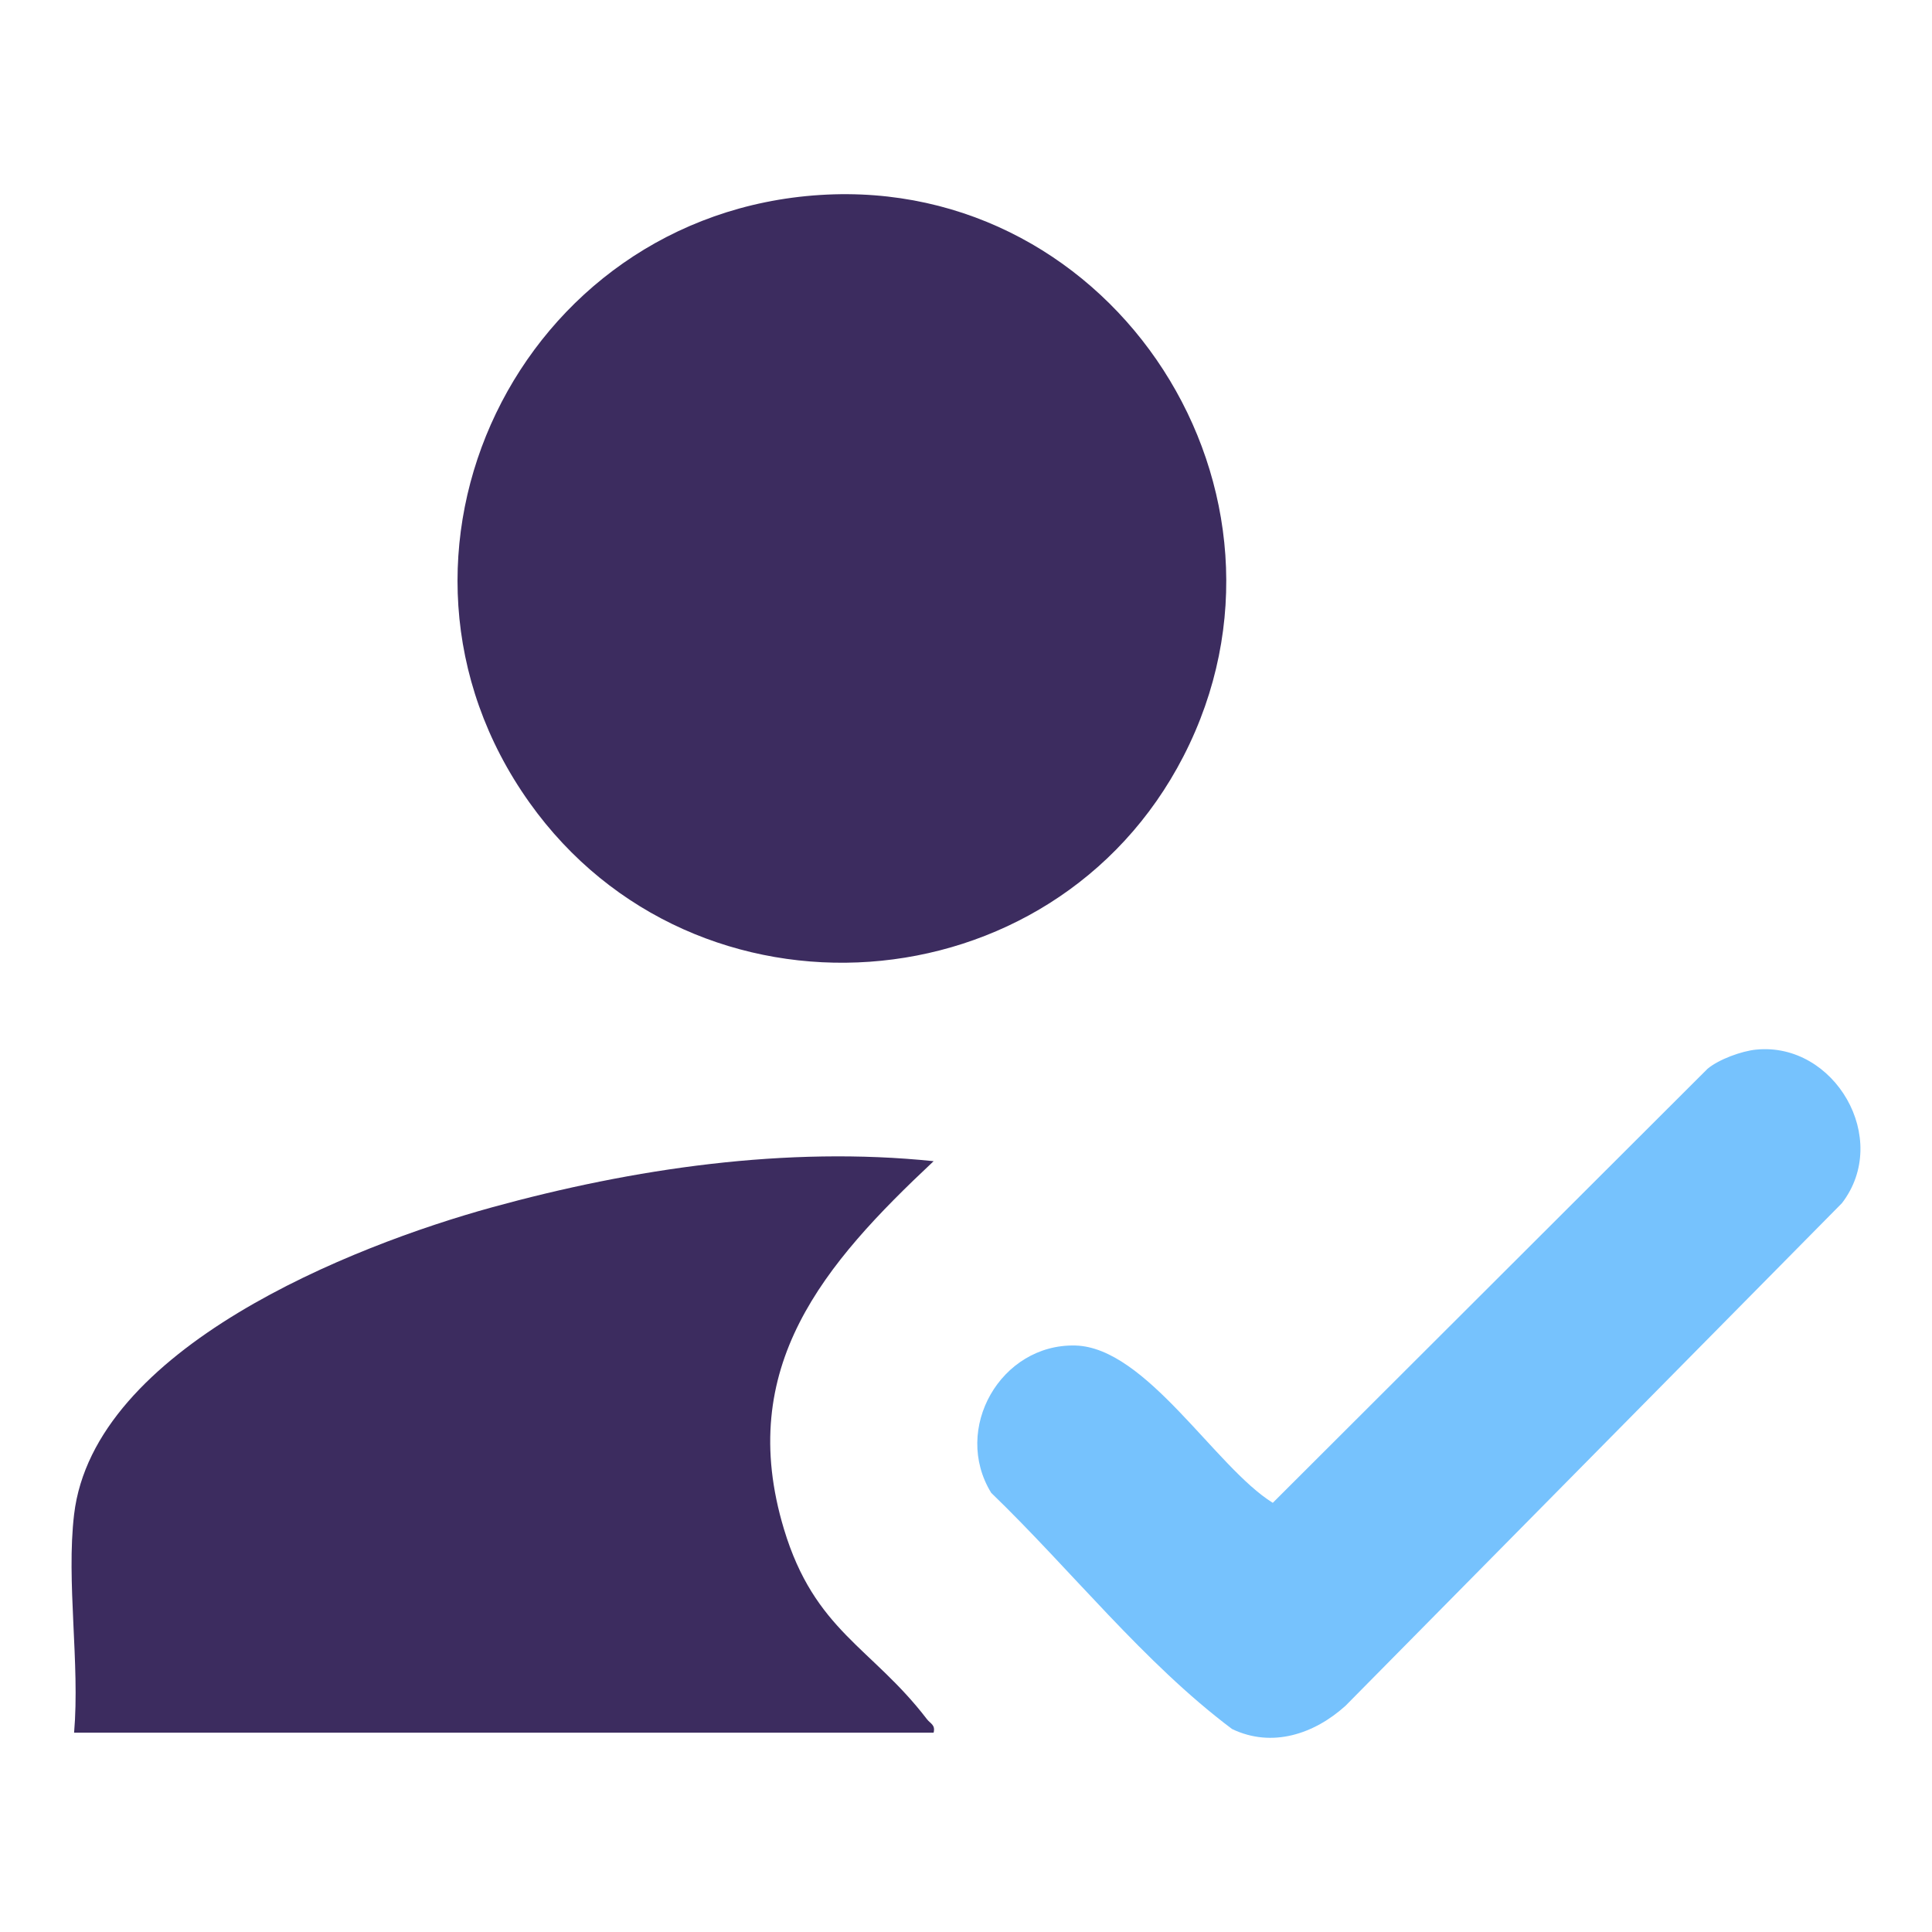 <?xml version="1.0" encoding="UTF-8"?>
<svg id="Livello_1" xmlns="http://www.w3.org/2000/svg" version="1.1" viewBox="0 0 1080 1080">
  <!-- Generator: Adobe Illustrator 29.7.0, SVG Export Plug-In . SVG Version: 2.1.1 Build 138)  -->
  <defs>
    <style>
      .st0 {
        fill: #3c2c5f;
      }

      .st1 {
        fill: #76c2fd;
      }
    </style>
  </defs>
  <path class="st0" d="M458.51,108.99c165.06-10.46,278.72,166.68,203.07,313.75-72.94,141.8-273.07,155.93-365.61,25.9-98.35-138.2-5.63-328.99,162.54-339.65Z"/>
  <path class="st0" d="M41.42,846.57c11.04-93.11,155.49-150.13,233.41-171.61,79.26-21.84,165.04-34.39,247.07-25.85-61.21,57.46-110.99,115.03-83.67,205.65,17.16,56.93,49.09,66.01,79.91,106.25,1.94,2.54,4.85,3.17,3.76,7.56H41.42c3.32-38.54-4.46-84.36,0-122.01Z"/>
  <path class="st1" d="M981.74,586.74c43.71-4.33,75.59,49.81,47.91,85.83l-277.5,280.97c-17.46,15.79-41.05,23.72-63.42,12.99-49.31-36.98-89.91-88.86-134.64-132.02-21.94-35.73,5.3-83.33,46.95-82.36,39.6.92,78.42,68.08,110.45,87.94l243.04-242.64c6.39-5.32,19.02-9.91,27.21-10.72Z"/>
</svg>